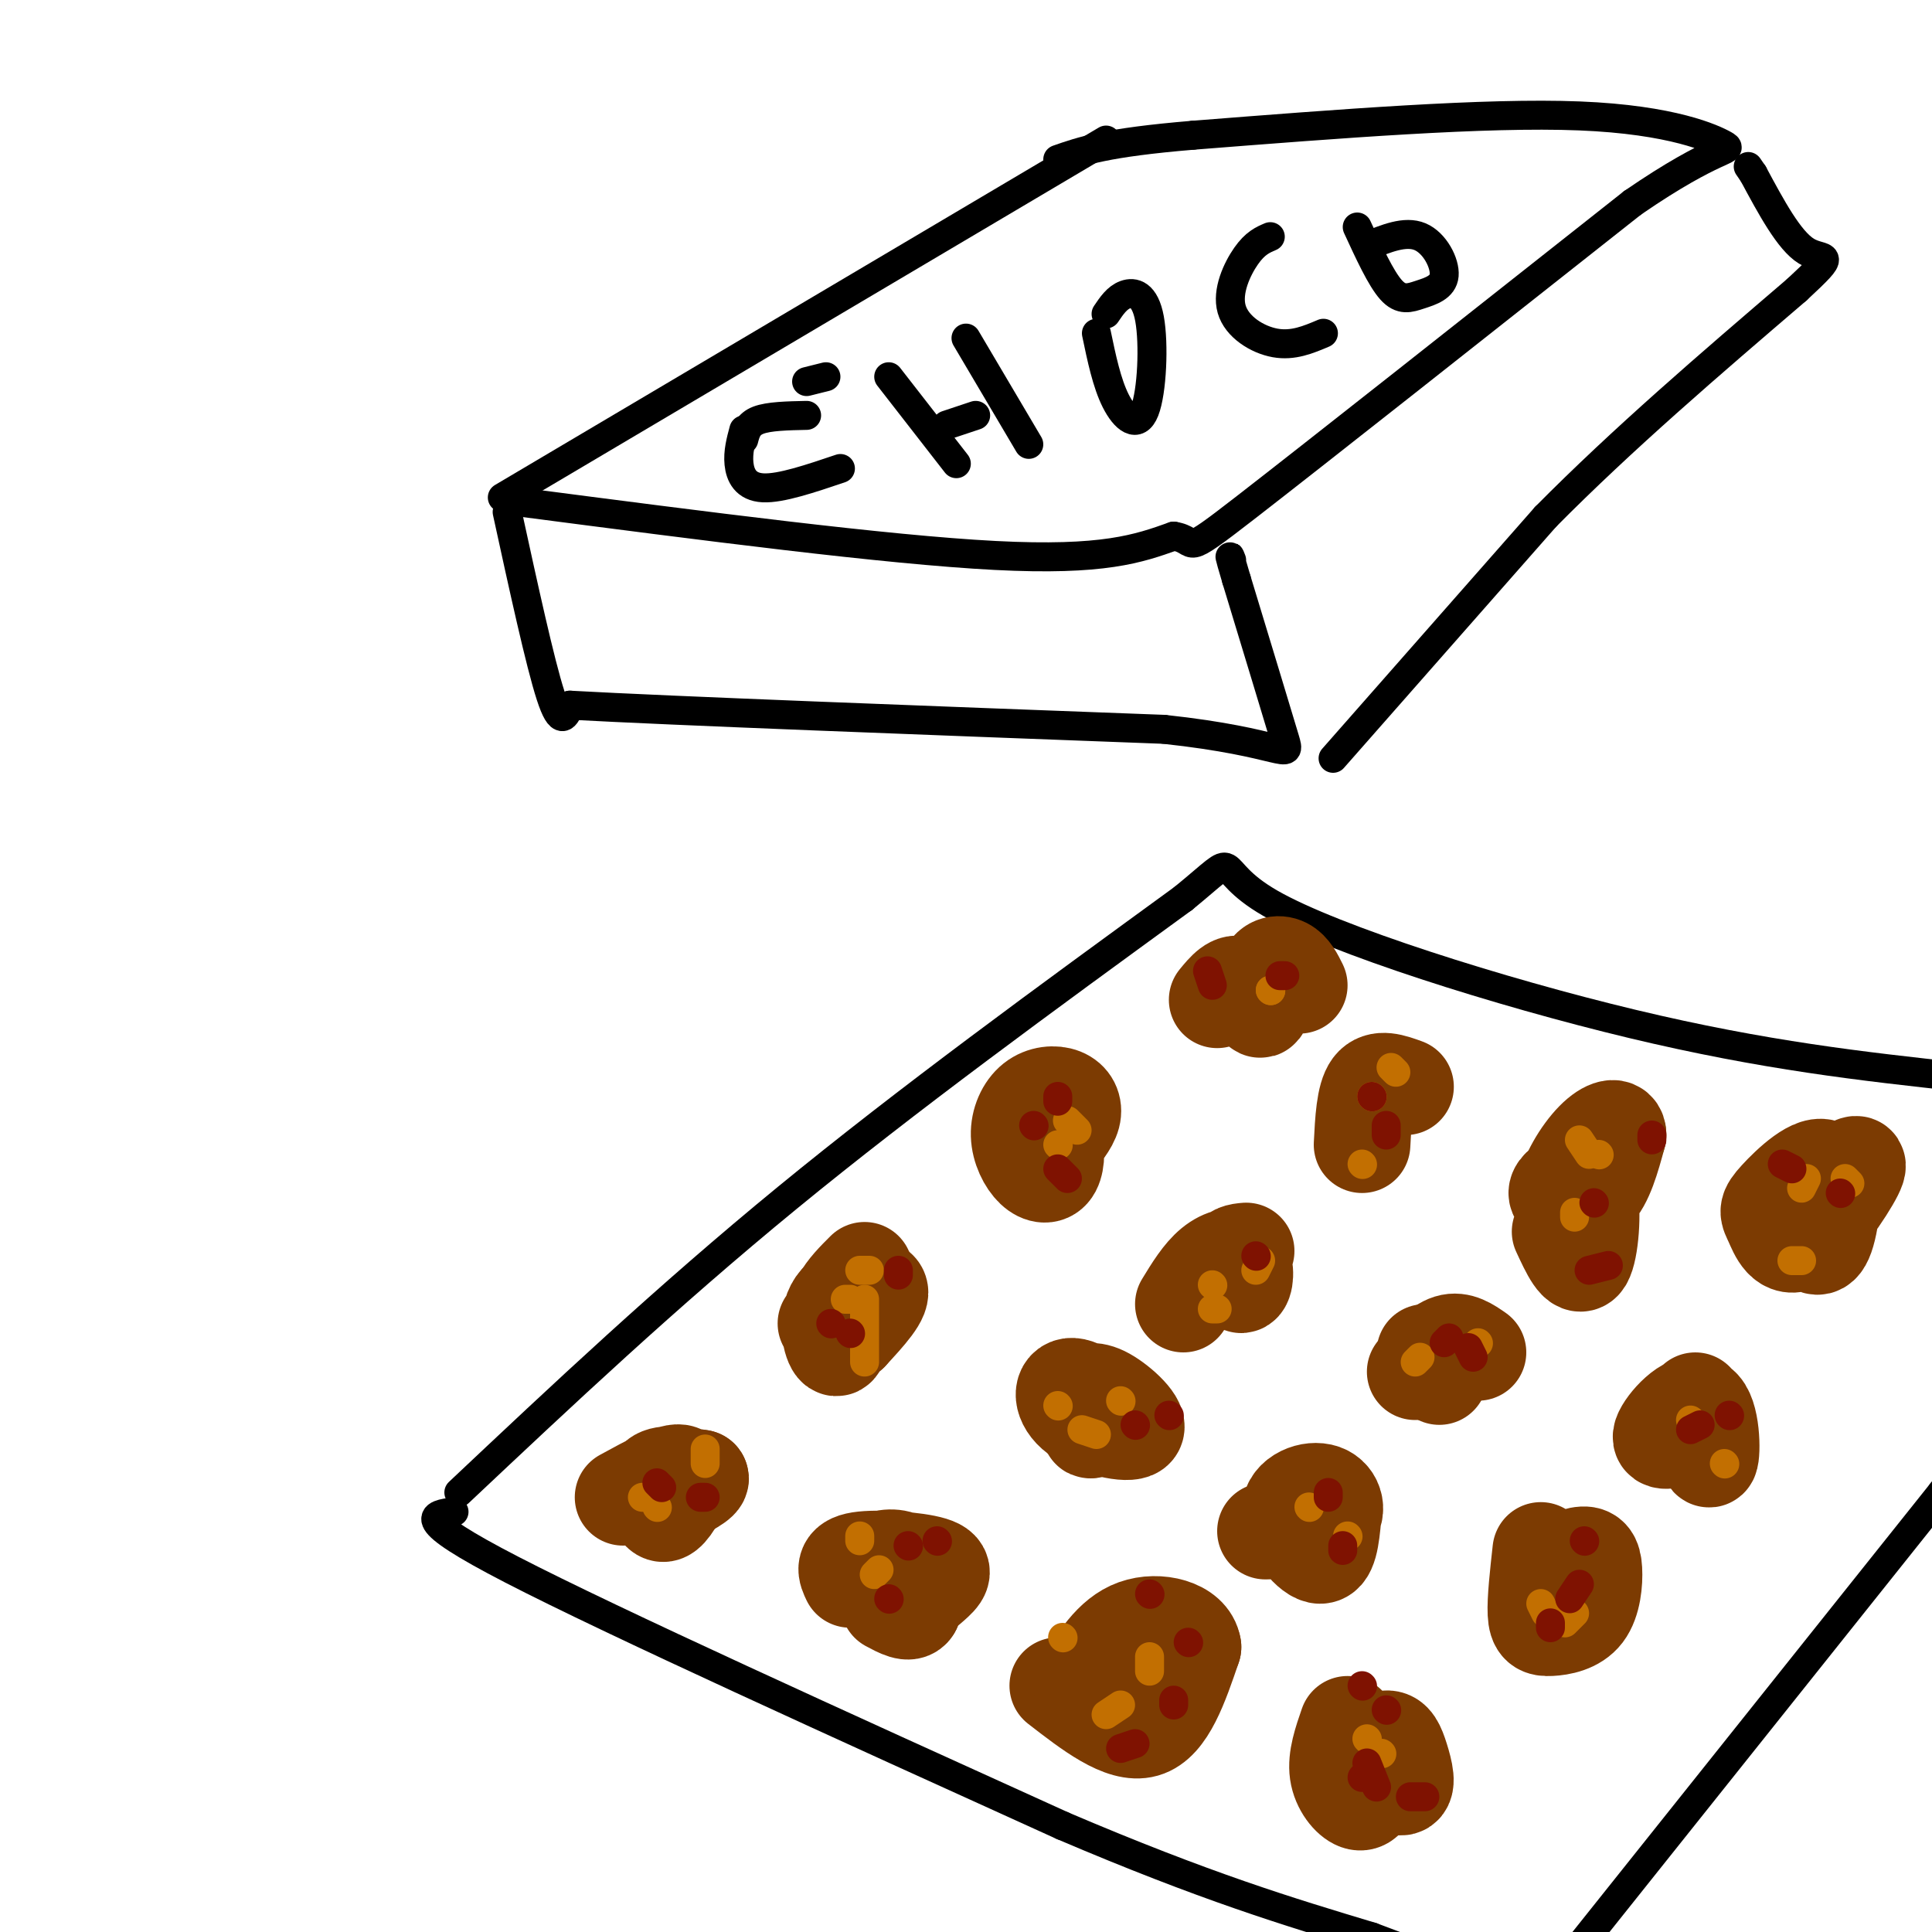 <svg viewBox='0 0 400 400' version='1.1' xmlns='http://www.w3.org/2000/svg' xmlns:xlink='http://www.w3.org/1999/xlink'><g fill='none' stroke='#000000' stroke-width='6' stroke-linecap='round' stroke-linejoin='round'><path d='M104,103c0.000,0.000 125.000,-74.000 125,-74'/><path d='M108,104c37.750,4.917 75.500,9.833 98,11c22.500,1.167 29.750,-1.417 37,-4'/><path d='M243,111c5.533,0.844 0.867,4.956 15,-6c14.133,-10.956 47.067,-36.978 80,-63'/><path d='M338,42c17.512,-12.060 21.292,-10.708 19,-12c-2.292,-1.292 -10.655,-5.226 -30,-6c-19.345,-0.774 -49.673,1.613 -80,4'/><path d='M247,28c-18.000,1.500 -23.000,3.250 -28,5'/><path d='M171,78c0.000,0.000 -4.000,1.000 -4,1'/><path d='M154,89c-0.622,2.311 -1.244,4.622 -1,7c0.244,2.378 1.356,4.822 5,5c3.644,0.178 9.822,-1.911 16,-4'/><path d='M184,78c0.000,0.000 14.000,18.000 14,18'/><path d='M196,88c0.000,0.000 6.000,-2.000 6,-2'/><path d='M200,70c0.000,0.000 13.000,22.000 13,22'/><path d='M167,86c-3.917,0.083 -7.833,0.167 -10,1c-2.167,0.833 -2.583,2.417 -3,4'/><path d='M227,69c1.075,5.161 2.150,10.322 4,14c1.850,3.678 4.475,5.872 6,2c1.525,-3.872 1.949,-13.812 1,-19c-0.949,-5.188 -3.271,-5.625 -5,-5c-1.729,0.625 -2.864,2.313 -4,4'/><path d='M263,49c-1.565,0.667 -3.131,1.333 -5,4c-1.869,2.667 -4.042,7.333 -3,11c1.042,3.667 5.298,6.333 9,7c3.702,0.667 6.851,-0.667 10,-2'/><path d='M281,47c2.453,5.327 4.906,10.654 7,13c2.094,2.346 3.829,1.711 6,1c2.171,-0.711 4.777,-1.499 5,-4c0.223,-2.501 -1.936,-6.715 -5,-8c-3.064,-1.285 -7.032,0.357 -11,2'/><path d='M105,106c3.417,15.667 6.833,31.333 9,38c2.167,6.667 3.083,4.333 4,2'/><path d='M118,146c21.167,1.167 72.083,3.083 123,5'/><path d='M241,151c25.133,2.689 26.467,6.911 25,2c-1.467,-4.911 -5.733,-18.956 -10,-33'/><path d='M256,120c-1.833,-6.167 -1.417,-5.083 -1,-4'/><path d='M276,157c0.000,0.000 44.000,-50.000 44,-50'/><path d='M320,107c16.000,-16.167 34.000,-31.583 52,-47'/><path d='M372,60c9.022,-8.378 5.578,-5.822 2,-8c-3.578,-2.178 -7.289,-9.089 -11,-16'/><path d='M363,36c-1.833,-2.667 -0.917,-1.333 0,0'/><path d='M95,309c21.500,-20.250 43.000,-40.500 68,-61c25.000,-20.500 53.500,-41.250 82,-62'/><path d='M245,186c13.107,-10.726 4.875,-6.542 18,1c13.125,7.542 47.607,18.440 75,25c27.393,6.560 47.696,8.780 68,11'/><path d='M406,223c11.667,1.833 6.833,0.917 2,0'/><path d='M94,313c-4.500,0.583 -9.000,1.167 12,12c21.000,10.833 67.500,31.917 114,53'/><path d='M220,378c29.667,12.667 46.833,17.833 64,23'/><path d='M284,401c14.333,5.333 18.167,7.167 22,9'/><path d='M327,403c0.000,0.000 75.000,-94.000 75,-94'/><path d='M402,309c15.667,-19.667 17.333,-21.833 19,-24'/></g>
<g fill='none' stroke='#7C3B02' stroke-width='20' stroke-linecap='round' stroke-linejoin='round'><path d='M129,310c5.222,-2.858 10.443,-5.716 12,-5c1.557,0.716 -0.552,5.006 -2,7c-1.448,1.994 -2.236,1.691 -3,0c-0.764,-1.691 -1.504,-4.769 0,-6c1.504,-1.231 5.252,-0.616 9,0'/><path d='M145,306c0.500,0.667 -2.750,2.333 -6,4'/><path d='M176,327c-0.817,-1.713 -1.635,-3.427 2,-4c3.635,-0.573 11.722,-0.006 15,1c3.278,1.006 1.747,2.453 0,4c-1.747,1.547 -3.711,3.196 -6,3c-2.289,-0.196 -4.902,-2.238 -6,-4c-1.098,-1.762 -0.680,-3.244 1,-4c1.680,-0.756 4.623,-0.788 6,1c1.377,1.788 1.189,5.394 1,9'/><path d='M189,333c-0.667,1.333 -2.833,0.167 -5,-1'/><path d='M219,349c6.667,5.167 13.333,10.333 18,9c4.667,-1.333 7.333,-9.167 10,-17'/><path d='M247,341c-0.622,-4.067 -7.178,-5.733 -12,-4c-4.822,1.733 -7.911,6.867 -11,12'/><path d='M281,364c2.258,-1.921 4.515,-3.841 6,-4c1.485,-0.159 2.196,1.444 3,4c0.804,2.556 1.700,6.067 0,6c-1.700,-0.067 -5.996,-3.710 -7,-6c-1.004,-2.290 1.285,-3.226 2,-2c0.715,1.226 -0.142,4.613 -1,8'/><path d='M284,370c-0.571,2.155 -1.500,3.542 -3,3c-1.500,-0.542 -3.571,-3.012 -4,-6c-0.429,-2.988 0.786,-6.494 2,-10'/><path d='M171,274c1.300,-0.801 2.600,-1.601 3,0c0.400,1.601 -0.099,5.604 -1,5c-0.901,-0.604 -2.204,-5.817 0,-9c2.204,-3.183 7.915,-4.338 9,-3c1.085,1.338 -2.458,5.169 -6,9'/><path d='M176,276c-1.607,1.452 -2.625,0.583 -3,-1c-0.375,-1.583 -0.107,-3.881 1,-6c1.107,-2.119 3.054,-4.060 5,-6'/><path d='M214,236c1.597,-0.637 3.194,-1.274 4,0c0.806,1.274 0.820,4.458 0,6c-0.820,1.542 -2.476,1.443 -4,0c-1.524,-1.443 -2.917,-4.229 -3,-7c-0.083,-2.771 1.143,-5.526 3,-7c1.857,-1.474 4.346,-1.666 6,-1c1.654,0.666 2.473,2.190 2,4c-0.473,1.810 -2.236,3.905 -4,6'/><path d='M218,237c-0.333,0.333 0.833,-1.833 2,-4'/><path d='M252,207c1.663,-2.024 3.327,-4.048 5,-3c1.673,1.048 3.356,5.167 4,5c0.644,-0.167 0.250,-4.622 1,-7c0.750,-2.378 2.643,-2.679 4,-2c1.357,0.679 2.179,2.340 3,4'/><path d='M282,237c0.250,-5.000 0.500,-10.000 2,-12c1.500,-2.000 4.250,-1.000 7,0'/><path d='M245,270c1.877,-3.080 3.754,-6.159 6,-8c2.246,-1.841 4.860,-2.442 6,-1c1.140,1.442 0.807,4.927 0,5c-0.807,0.073 -2.088,-3.265 -2,-5c0.088,-1.735 1.544,-1.868 3,-2'/><path d='M223,289c1.519,-0.824 3.038,-1.647 6,0c2.962,1.647 7.365,5.765 6,7c-1.365,1.235 -8.500,-0.411 -12,-3c-3.500,-2.589 -3.365,-6.120 -1,-6c2.365,0.120 6.962,3.891 8,6c1.038,2.109 -1.481,2.554 -4,3'/><path d='M226,296c-0.667,0.333 -0.333,-0.333 0,-1'/><path d='M262,317c5.352,-0.129 10.705,-0.258 13,-2c2.295,-1.742 1.533,-5.096 -1,-6c-2.533,-0.904 -6.836,0.641 -7,4c-0.164,3.359 3.810,8.531 6,9c2.190,0.469 2.595,-3.766 3,-8'/><path d='M295,280c0.000,0.000 3.000,5.000 3,5'/><path d='M306,280c-1.917,-1.333 -3.833,-2.667 -6,-2c-2.167,0.667 -4.583,3.333 -7,6'/><path d='M323,255c1.869,4.039 3.738,8.079 5,6c1.262,-2.079 1.915,-10.275 1,-14c-0.915,-3.725 -3.400,-2.978 -5,-2c-1.600,0.978 -2.315,2.186 -1,3c1.315,0.814 4.662,1.232 7,-1c2.338,-2.232 3.669,-7.116 5,-12'/><path d='M335,235c0.048,-2.202 -2.333,-1.708 -5,1c-2.667,2.708 -5.619,7.631 -6,11c-0.381,3.369 1.810,5.185 4,7'/><path d='M371,250c0.892,2.069 1.785,4.137 3,6c1.215,1.863 2.753,3.519 4,0c1.247,-3.519 2.202,-12.214 0,-14c-2.202,-1.786 -7.560,3.336 -10,6c-2.440,2.664 -1.963,2.869 -1,5c0.963,2.131 2.413,6.189 6,4c3.587,-2.189 9.311,-10.625 11,-14c1.689,-3.375 -0.655,-1.687 -3,0'/><path d='M381,243c-0.500,0.000 -0.250,0.000 0,0'/><path d='M351,290c1.220,6.494 2.440,12.988 3,12c0.560,-0.988 0.458,-9.458 -2,-11c-2.458,-1.542 -7.274,3.845 -8,6c-0.726,2.155 2.637,1.077 6,0'/><path d='M319,321c-0.569,5.129 -1.137,10.257 -1,13c0.137,2.743 0.980,3.099 3,3c2.020,-0.099 5.219,-0.655 7,-3c1.781,-2.345 2.146,-6.479 2,-9c-0.146,-2.521 -0.802,-3.428 -3,-3c-2.198,0.428 -5.938,2.192 -7,5c-1.062,2.808 0.554,6.659 2,7c1.446,0.341 2.723,-2.830 4,-6'/><path d='M326,328c0.667,-1.000 0.333,-0.500 0,0'/></g>
<g fill='none' stroke='#C26F01' stroke-width='6' stroke-linecap='round' stroke-linejoin='round'><path d='M133,310c0.000,0.000 1.000,0.000 1,0'/><path d='M146,300c0.000,0.000 0.000,3.000 0,3'/><path d='M136,312c0.000,0.000 0.100,0.100 0.1,0.1'/><path d='M178,318c0.000,0.000 0.000,1.000 0,1'/><path d='M181,326c0.000,0.000 1.000,-1.000 1,-1'/><path d='M220,339c0.000,0.000 0.100,0.100 0.1,0.1'/><path d='M238,343c0.000,0.000 0.000,3.000 0,3'/><path d='M229,355c0.000,0.000 3.000,-2.000 3,-2'/><path d='M283,360c0.000,0.000 0.100,0.100 0.1,0.1'/><path d='M286,363c0.000,0.000 0.100,0.100 0.1,0.1'/><path d='M271,312c0.000,0.000 0.100,0.100 0.1,0.1'/><path d='M279,318c0.000,0.000 0.100,0.100 0.1,0.1'/><path d='M219,291c0.000,0.000 0.100,0.100 0.1,0.1'/><path d='M224,296c0.000,0.000 3.000,1.000 3,1'/><path d='M232,290c0.000,0.000 0.100,0.100 0.1,0.1'/><path d='M175,269c0.000,0.000 1.000,0.000 1,0'/><path d='M179,269c0.000,0.000 0.000,13.000 0,13'/><path d='M219,237c0.000,0.000 0.100,0.100 0.1,0.1'/><path d='M221,232c0.000,0.000 2.000,2.000 2,2'/><path d='M263,205c0.000,0.000 0.100,0.100 0.1,0.1'/><path d='M263,205c0.000,0.000 0.100,0.100 0.1,0.1'/><path d='M251,266c0.000,0.000 0.100,0.100 0.1,0.1'/><path d='M261,261c0.000,0.000 -1.000,2.000 -1,2'/><path d='M251,271c0.000,0.000 1.000,0.000 1,0'/><path d='M178,263c0.000,0.000 2.000,0.000 2,0'/><path d='M284,227c0.000,0.000 0.100,0.100 0.1,0.1'/><path d='M282,241c0.000,0.000 0.100,0.100 0.1,0.1'/><path d='M288,221c0.000,0.000 1.000,1.000 1,1'/><path d='M293,282c0.000,0.000 1.000,-1.000 1,-1'/><path d='M306,278c0.000,0.000 0.100,0.100 0.1,0.1'/><path d='M327,236c0.000,0.000 2.000,3.000 2,3'/><path d='M331,239c0.000,0.000 0.100,0.100 0.1,0.1'/><path d='M350,294c0.000,0.000 0.100,0.100 0.1,0.1'/><path d='M319,332c0.000,0.000 1.000,2.000 1,2'/><path d='M324,336c0.000,0.000 2.000,-2.000 2,-2'/><path d='M357,303c0.000,0.000 0.100,0.100 0.1,0.1'/><path d='M326,251c0.000,0.000 0.000,1.000 0,1'/><path d='M374,244c0.000,0.000 -1.000,2.000 -1,2'/><path d='M371,261c0.000,0.000 2.000,0.000 2,0'/><path d='M382,244c0.000,0.000 1.000,1.000 1,1'/></g>
<g fill='none' stroke='#7F1201' stroke-width='6' stroke-linecap='round' stroke-linejoin='round'><path d='M282,368c0.000,0.000 1.000,0.000 1,0'/><path d='M282,349c0.000,0.000 0.100,0.100 0.1,0.1'/><path d='M283,365c0.000,0.000 2.000,5.000 2,5'/><path d='M292,372c0.000,0.000 3.000,0.000 3,0'/><path d='M287,354c0.000,0.000 0.100,0.100 0.1,0.1'/><path d='M238,330c0.000,0.000 0.100,0.100 0.1,0.1'/><path d='M243,352c0.000,0.000 0.000,1.000 0,1'/><path d='M232,362c0.000,0.000 3.000,-1.000 3,-1'/><path d='M246,340c0.000,0.000 0.100,0.100 0.1,0.1'/><path d='M184,331c0.000,0.000 0.100,0.100 0.1,0.1'/><path d='M194,319c0.000,0.000 0.100,0.100 0.1,0.1'/><path d='M188,320c0.000,0.000 0.100,0.100 0.1,0.1'/><path d='M136,307c0.000,0.000 1.000,1.000 1,1'/><path d='M145,310c0.000,0.000 1.000,0.000 1,0'/><path d='M186,263c0.000,0.000 0.000,1.000 0,1'/><path d='M176,276c0.000,0.000 0.100,0.100 0.1,0.1'/><path d='M172,274c0.000,0.000 0.100,0.100 0.1,0.1'/><path d='M214,233c0.000,0.000 0.100,0.100 0.1,0.1'/><path d='M219,227c0.000,0.000 0.000,1.000 0,1'/><path d='M219,242c0.000,0.000 2.000,2.000 2,2'/><path d='M235,295c0.000,0.000 0.100,0.100 0.1,0.1'/><path d='M242,293c0.000,0.000 0.100,0.100 0.1,0.1'/><path d='M275,309c0.000,0.000 0.000,1.000 0,1'/><path d='M278,320c0.000,0.000 0.000,1.000 0,1'/><path d='M300,277c0.000,0.000 -1.000,1.000 -1,1'/><path d='M304,279c0.000,0.000 1.000,2.000 1,2'/><path d='M284,227c0.000,0.000 0.100,0.100 0.1,0.1'/><path d='M287,233c0.000,0.000 0.000,2.000 0,2'/><path d='M330,249c0.000,0.000 0.100,0.100 0.1,0.1'/><path d='M329,263c0.000,0.000 4.000,-1.000 4,-1'/><path d='M342,235c0.000,0.000 0.000,1.000 0,1'/><path d='M369,241c0.000,0.000 2.000,1.000 2,1'/><path d='M381,247c0.000,0.000 0.100,0.100 0.1,0.1'/><path d='M350,296c0.000,0.000 2.000,-1.000 2,-1'/><path d='M358,293c0.000,0.000 0.100,0.100 0.1,0.1'/><path d='M250,201c0.000,0.000 1.000,3.000 1,3'/><path d='M265,202c0.000,0.000 1.000,0.000 1,0'/><path d='M328,319c0.000,0.000 0.100,0.100 0.1,0.1'/><path d='M327,328c0.000,0.000 -2.000,3.000 -2,3'/><path d='M321,337c0.000,0.000 0.000,-1.000 0,-1'/><path d='M260,260c0.000,0.000 0.100,0.100 0.1,0.1'/></g>
</svg>
